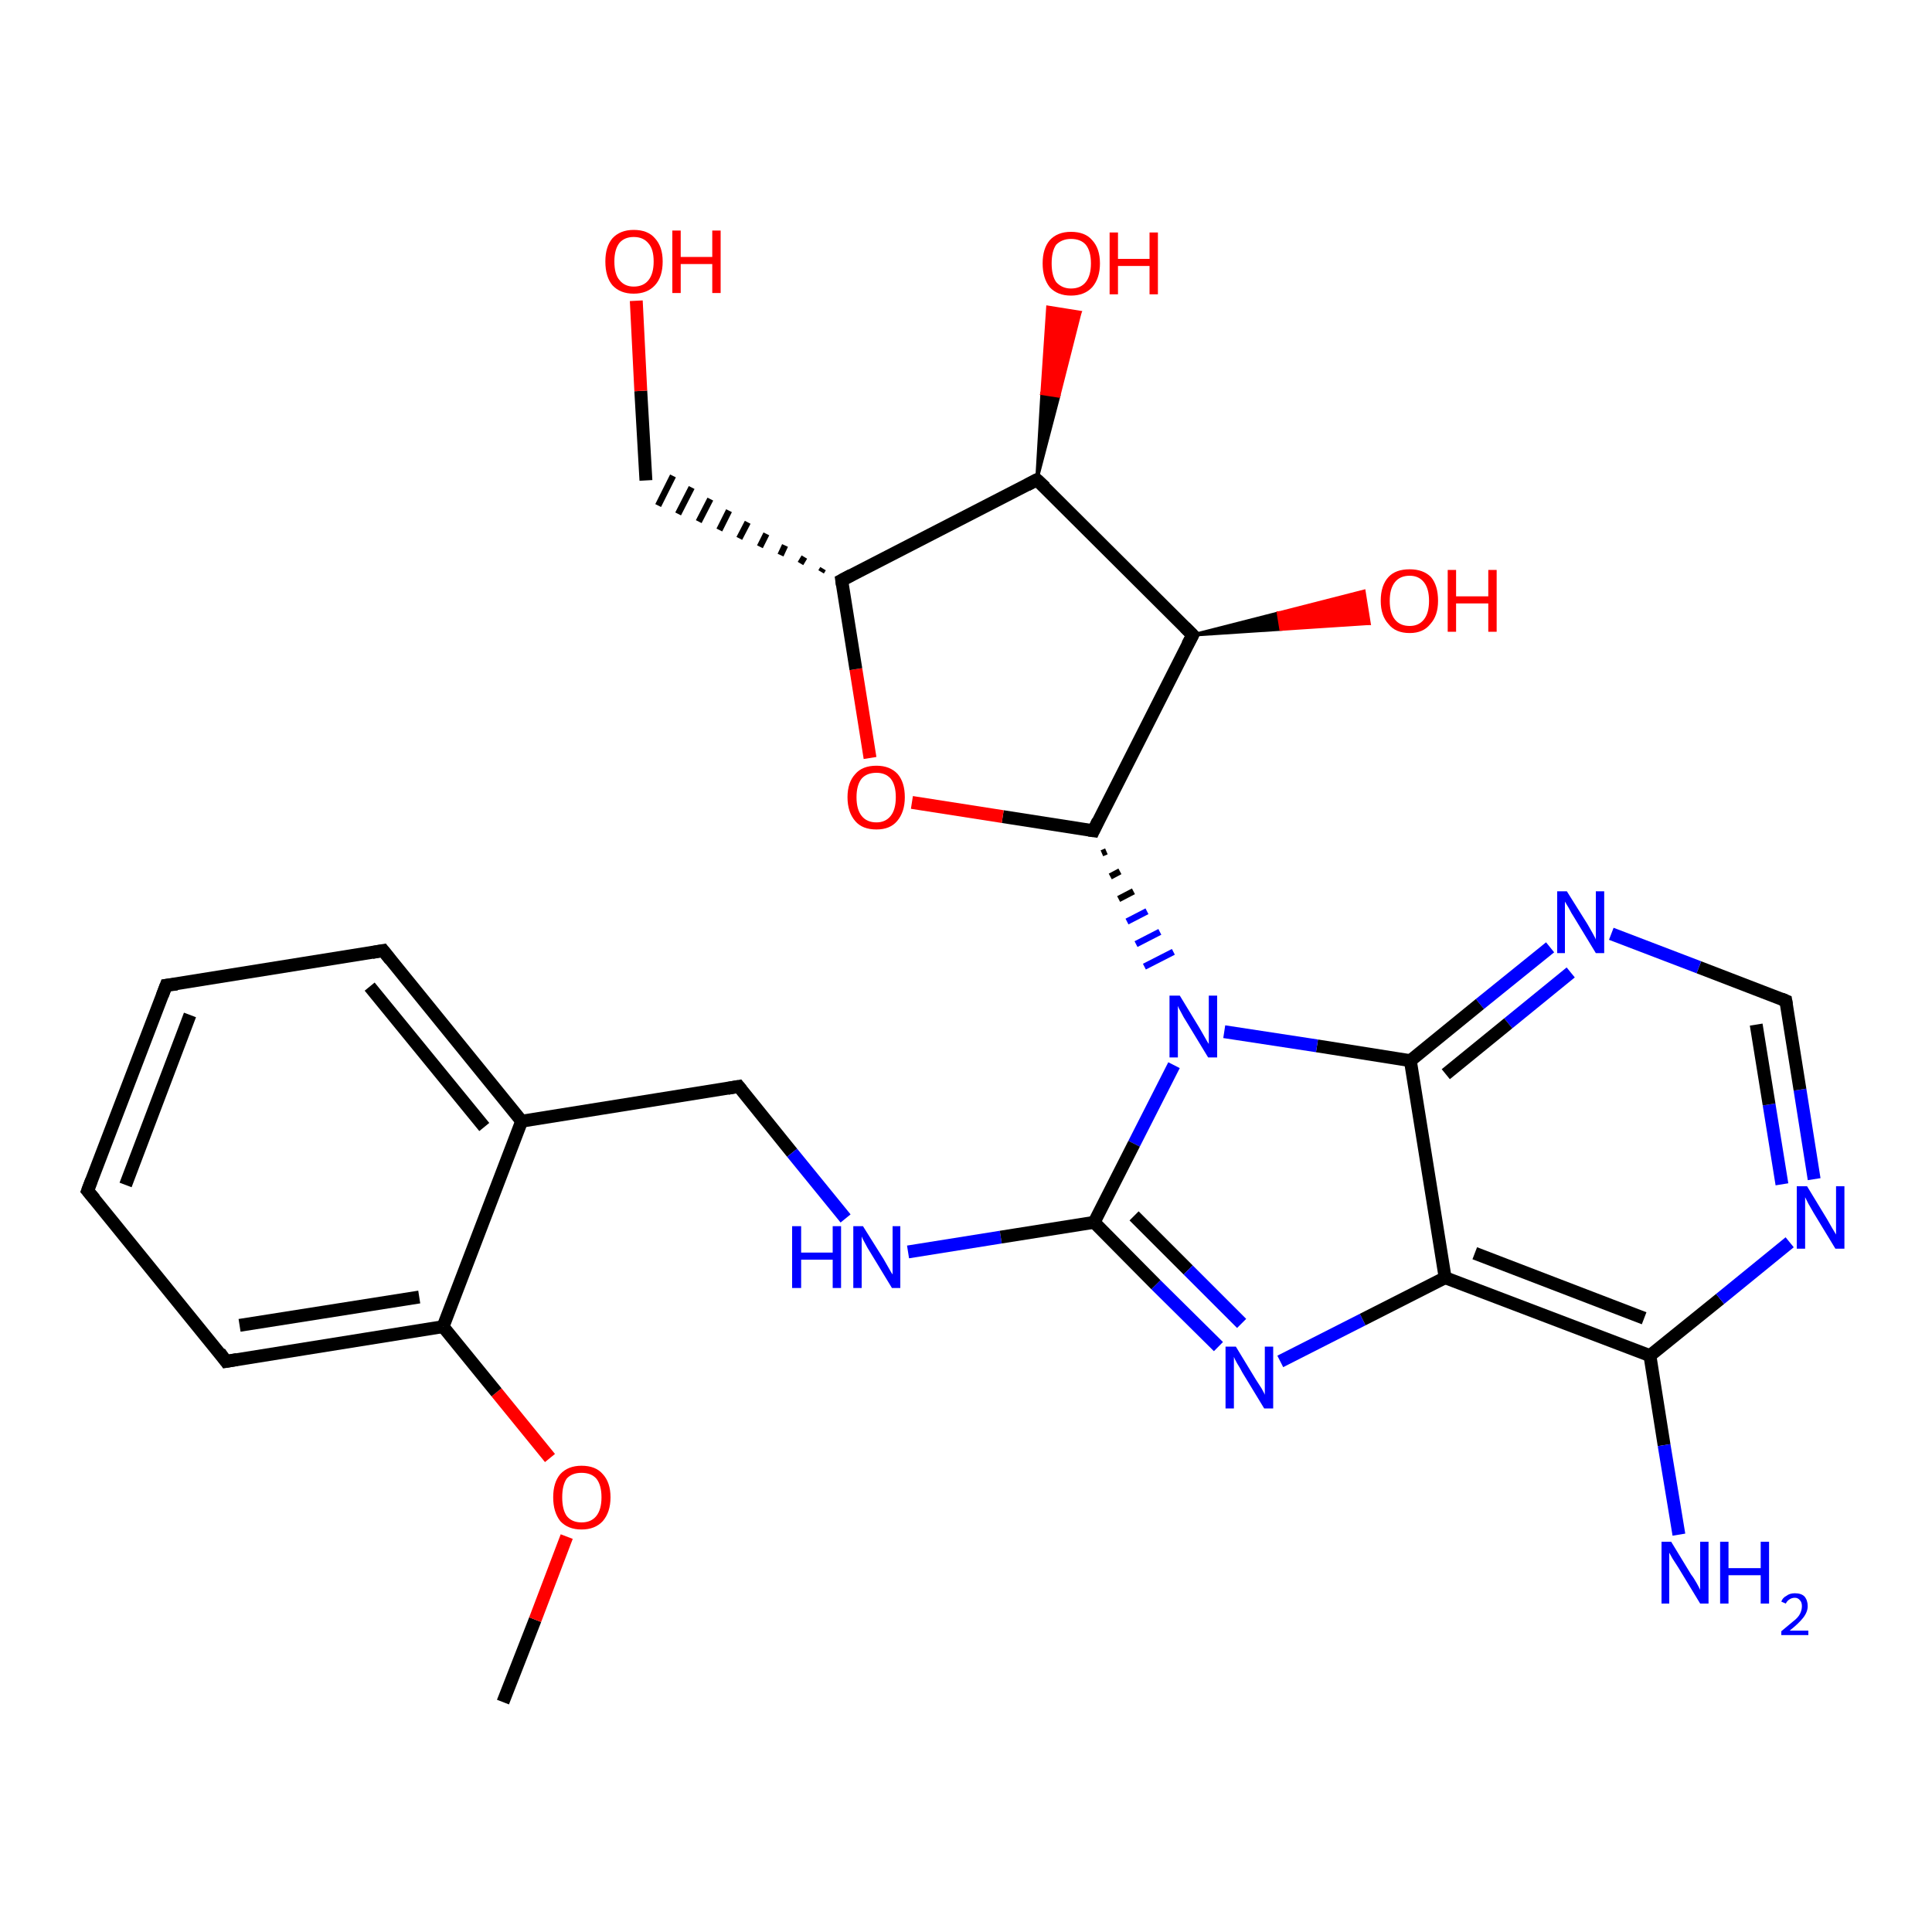 <?xml version='1.0' encoding='iso-8859-1'?>
<svg version='1.1' baseProfile='full'
              xmlns='http://www.w3.org/2000/svg'
                      xmlns:rdkit='http://www.rdkit.org/xml'
                      xmlns:xlink='http://www.w3.org/1999/xlink'
                  xml:space='preserve'
width='300px' height='300px' viewBox='0 0 300 300'>
<!-- END OF HEADER -->
<rect style='opacity:1.0;fill:#FFFFFF;stroke:none' width='300.0' height='300.0' x='0.0' y='0.0'> </rect>
<path class='bond-0 atom-0 atom-1' d='M 78.1,264.3 L 83.1,251.5' style='fill:none;fill-rule:evenodd;stroke:#000000;stroke-width:2.0px;stroke-linecap:butt;stroke-linejoin:miter;stroke-opacity:1' />
<path class='bond-0 atom-0 atom-1' d='M 83.1,251.5 L 88.0,238.6' style='fill:none;fill-rule:evenodd;stroke:#FF0000;stroke-width:2.0px;stroke-linecap:butt;stroke-linejoin:miter;stroke-opacity:1' />
<path class='bond-1 atom-1 atom-2' d='M 85.4,226.4 L 77.1,216.2' style='fill:none;fill-rule:evenodd;stroke:#FF0000;stroke-width:2.0px;stroke-linecap:butt;stroke-linejoin:miter;stroke-opacity:1' />
<path class='bond-1 atom-1 atom-2' d='M 77.1,216.2 L 68.8,206.0' style='fill:none;fill-rule:evenodd;stroke:#000000;stroke-width:2.0px;stroke-linecap:butt;stroke-linejoin:miter;stroke-opacity:1' />
<path class='bond-2 atom-2 atom-3' d='M 68.8,206.0 L 35.1,211.4' style='fill:none;fill-rule:evenodd;stroke:#000000;stroke-width:2.0px;stroke-linecap:butt;stroke-linejoin:miter;stroke-opacity:1' />
<path class='bond-2 atom-2 atom-3' d='M 65.1,201.4 L 37.2,205.8' style='fill:none;fill-rule:evenodd;stroke:#000000;stroke-width:2.0px;stroke-linecap:butt;stroke-linejoin:miter;stroke-opacity:1' />
<path class='bond-3 atom-3 atom-4' d='M 35.1,211.4 L 13.6,184.9' style='fill:none;fill-rule:evenodd;stroke:#000000;stroke-width:2.0px;stroke-linecap:butt;stroke-linejoin:miter;stroke-opacity:1' />
<path class='bond-4 atom-4 atom-5' d='M 13.6,184.9 L 25.8,153.0' style='fill:none;fill-rule:evenodd;stroke:#000000;stroke-width:2.0px;stroke-linecap:butt;stroke-linejoin:miter;stroke-opacity:1' />
<path class='bond-4 atom-4 atom-5' d='M 19.5,184.0 L 29.5,157.6' style='fill:none;fill-rule:evenodd;stroke:#000000;stroke-width:2.0px;stroke-linecap:butt;stroke-linejoin:miter;stroke-opacity:1' />
<path class='bond-5 atom-5 atom-6' d='M 25.8,153.0 L 59.5,147.6' style='fill:none;fill-rule:evenodd;stroke:#000000;stroke-width:2.0px;stroke-linecap:butt;stroke-linejoin:miter;stroke-opacity:1' />
<path class='bond-6 atom-6 atom-7' d='M 59.5,147.6 L 81.0,174.1' style='fill:none;fill-rule:evenodd;stroke:#000000;stroke-width:2.0px;stroke-linecap:butt;stroke-linejoin:miter;stroke-opacity:1' />
<path class='bond-6 atom-6 atom-7' d='M 57.4,153.2 L 75.2,175.0' style='fill:none;fill-rule:evenodd;stroke:#000000;stroke-width:2.0px;stroke-linecap:butt;stroke-linejoin:miter;stroke-opacity:1' />
<path class='bond-7 atom-7 atom-8' d='M 81.0,174.1 L 114.7,168.7' style='fill:none;fill-rule:evenodd;stroke:#000000;stroke-width:2.0px;stroke-linecap:butt;stroke-linejoin:miter;stroke-opacity:1' />
<path class='bond-8 atom-8 atom-9' d='M 114.7,168.7 L 123.0,179.0' style='fill:none;fill-rule:evenodd;stroke:#000000;stroke-width:2.0px;stroke-linecap:butt;stroke-linejoin:miter;stroke-opacity:1' />
<path class='bond-8 atom-8 atom-9' d='M 123.0,179.0 L 131.3,189.2' style='fill:none;fill-rule:evenodd;stroke:#0000FF;stroke-width:2.0px;stroke-linecap:butt;stroke-linejoin:miter;stroke-opacity:1' />
<path class='bond-9 atom-9 atom-10' d='M 141.0,194.4 L 155.4,192.1' style='fill:none;fill-rule:evenodd;stroke:#0000FF;stroke-width:2.0px;stroke-linecap:butt;stroke-linejoin:miter;stroke-opacity:1' />
<path class='bond-9 atom-9 atom-10' d='M 155.4,192.1 L 169.9,189.8' style='fill:none;fill-rule:evenodd;stroke:#000000;stroke-width:2.0px;stroke-linecap:butt;stroke-linejoin:miter;stroke-opacity:1' />
<path class='bond-10 atom-10 atom-11' d='M 169.9,189.8 L 179.5,199.5' style='fill:none;fill-rule:evenodd;stroke:#000000;stroke-width:2.0px;stroke-linecap:butt;stroke-linejoin:miter;stroke-opacity:1' />
<path class='bond-10 atom-10 atom-11' d='M 179.5,199.5 L 189.2,209.1' style='fill:none;fill-rule:evenodd;stroke:#0000FF;stroke-width:2.0px;stroke-linecap:butt;stroke-linejoin:miter;stroke-opacity:1' />
<path class='bond-10 atom-10 atom-11' d='M 176.1,188.8 L 184.5,197.2' style='fill:none;fill-rule:evenodd;stroke:#000000;stroke-width:2.0px;stroke-linecap:butt;stroke-linejoin:miter;stroke-opacity:1' />
<path class='bond-10 atom-10 atom-11' d='M 184.5,197.2 L 192.8,205.5' style='fill:none;fill-rule:evenodd;stroke:#0000FF;stroke-width:2.0px;stroke-linecap:butt;stroke-linejoin:miter;stroke-opacity:1' />
<path class='bond-11 atom-11 atom-12' d='M 198.8,211.4 L 211.6,204.9' style='fill:none;fill-rule:evenodd;stroke:#0000FF;stroke-width:2.0px;stroke-linecap:butt;stroke-linejoin:miter;stroke-opacity:1' />
<path class='bond-11 atom-11 atom-12' d='M 211.6,204.9 L 224.4,198.4' style='fill:none;fill-rule:evenodd;stroke:#000000;stroke-width:2.0px;stroke-linecap:butt;stroke-linejoin:miter;stroke-opacity:1' />
<path class='bond-12 atom-12 atom-13' d='M 224.4,198.4 L 256.2,210.5' style='fill:none;fill-rule:evenodd;stroke:#000000;stroke-width:2.0px;stroke-linecap:butt;stroke-linejoin:miter;stroke-opacity:1' />
<path class='bond-12 atom-12 atom-13' d='M 229.0,194.6 L 255.3,204.7' style='fill:none;fill-rule:evenodd;stroke:#000000;stroke-width:2.0px;stroke-linecap:butt;stroke-linejoin:miter;stroke-opacity:1' />
<path class='bond-13 atom-13 atom-14' d='M 256.2,210.5 L 258.4,224.4' style='fill:none;fill-rule:evenodd;stroke:#000000;stroke-width:2.0px;stroke-linecap:butt;stroke-linejoin:miter;stroke-opacity:1' />
<path class='bond-13 atom-13 atom-14' d='M 258.4,224.4 L 260.7,238.3' style='fill:none;fill-rule:evenodd;stroke:#0000FF;stroke-width:2.0px;stroke-linecap:butt;stroke-linejoin:miter;stroke-opacity:1' />
<path class='bond-14 atom-13 atom-15' d='M 256.2,210.5 L 267.1,201.7' style='fill:none;fill-rule:evenodd;stroke:#000000;stroke-width:2.0px;stroke-linecap:butt;stroke-linejoin:miter;stroke-opacity:1' />
<path class='bond-14 atom-13 atom-15' d='M 267.1,201.7 L 277.9,192.9' style='fill:none;fill-rule:evenodd;stroke:#0000FF;stroke-width:2.0px;stroke-linecap:butt;stroke-linejoin:miter;stroke-opacity:1' />
<path class='bond-15 atom-15 atom-16' d='M 281.7,183.1 L 279.5,169.2' style='fill:none;fill-rule:evenodd;stroke:#0000FF;stroke-width:2.0px;stroke-linecap:butt;stroke-linejoin:miter;stroke-opacity:1' />
<path class='bond-15 atom-15 atom-16' d='M 279.5,169.2 L 277.3,155.4' style='fill:none;fill-rule:evenodd;stroke:#000000;stroke-width:2.0px;stroke-linecap:butt;stroke-linejoin:miter;stroke-opacity:1' />
<path class='bond-15 atom-15 atom-16' d='M 276.7,183.9 L 274.7,171.5' style='fill:none;fill-rule:evenodd;stroke:#0000FF;stroke-width:2.0px;stroke-linecap:butt;stroke-linejoin:miter;stroke-opacity:1' />
<path class='bond-15 atom-15 atom-16' d='M 274.7,171.5 L 272.7,159.1' style='fill:none;fill-rule:evenodd;stroke:#000000;stroke-width:2.0px;stroke-linecap:butt;stroke-linejoin:miter;stroke-opacity:1' />
<path class='bond-16 atom-16 atom-17' d='M 277.3,155.4 L 263.8,150.2' style='fill:none;fill-rule:evenodd;stroke:#000000;stroke-width:2.0px;stroke-linecap:butt;stroke-linejoin:miter;stroke-opacity:1' />
<path class='bond-16 atom-16 atom-17' d='M 263.8,150.2 L 250.2,145.0' style='fill:none;fill-rule:evenodd;stroke:#0000FF;stroke-width:2.0px;stroke-linecap:butt;stroke-linejoin:miter;stroke-opacity:1' />
<path class='bond-17 atom-17 atom-18' d='M 240.7,147.1 L 229.8,155.9' style='fill:none;fill-rule:evenodd;stroke:#0000FF;stroke-width:2.0px;stroke-linecap:butt;stroke-linejoin:miter;stroke-opacity:1' />
<path class='bond-17 atom-17 atom-18' d='M 229.8,155.9 L 219.0,164.7' style='fill:none;fill-rule:evenodd;stroke:#000000;stroke-width:2.0px;stroke-linecap:butt;stroke-linejoin:miter;stroke-opacity:1' />
<path class='bond-17 atom-17 atom-18' d='M 243.9,151.0 L 234.2,158.9' style='fill:none;fill-rule:evenodd;stroke:#0000FF;stroke-width:2.0px;stroke-linecap:butt;stroke-linejoin:miter;stroke-opacity:1' />
<path class='bond-17 atom-17 atom-18' d='M 234.2,158.9 L 224.5,166.8' style='fill:none;fill-rule:evenodd;stroke:#000000;stroke-width:2.0px;stroke-linecap:butt;stroke-linejoin:miter;stroke-opacity:1' />
<path class='bond-18 atom-18 atom-19' d='M 219.0,164.7 L 204.5,162.4' style='fill:none;fill-rule:evenodd;stroke:#000000;stroke-width:2.0px;stroke-linecap:butt;stroke-linejoin:miter;stroke-opacity:1' />
<path class='bond-18 atom-18 atom-19' d='M 204.5,162.4 L 190.1,160.2' style='fill:none;fill-rule:evenodd;stroke:#0000FF;stroke-width:2.0px;stroke-linecap:butt;stroke-linejoin:miter;stroke-opacity:1' />
<path class='bond-19 atom-20 atom-19' d='M 171.1,132.5 L 171.8,132.2' style='fill:none;fill-rule:evenodd;stroke:#000000;stroke-width:1.0px;stroke-linecap:butt;stroke-linejoin:miter;stroke-opacity:1' />
<path class='bond-19 atom-20 atom-19' d='M 172.4,136.1 L 173.9,135.3' style='fill:none;fill-rule:evenodd;stroke:#000000;stroke-width:1.0px;stroke-linecap:butt;stroke-linejoin:miter;stroke-opacity:1' />
<path class='bond-19 atom-20 atom-19' d='M 173.7,139.6 L 176.0,138.4' style='fill:none;fill-rule:evenodd;stroke:#000000;stroke-width:1.0px;stroke-linecap:butt;stroke-linejoin:miter;stroke-opacity:1' />
<path class='bond-19 atom-20 atom-19' d='M 175.0,143.1 L 178.1,141.5' style='fill:none;fill-rule:evenodd;stroke:#0000FF;stroke-width:1.0px;stroke-linecap:butt;stroke-linejoin:miter;stroke-opacity:1' />
<path class='bond-19 atom-20 atom-19' d='M 176.4,146.6 L 180.1,144.7' style='fill:none;fill-rule:evenodd;stroke:#0000FF;stroke-width:1.0px;stroke-linecap:butt;stroke-linejoin:miter;stroke-opacity:1' />
<path class='bond-19 atom-20 atom-19' d='M 177.7,150.1 L 182.2,147.8' style='fill:none;fill-rule:evenodd;stroke:#0000FF;stroke-width:1.0px;stroke-linecap:butt;stroke-linejoin:miter;stroke-opacity:1' />
<path class='bond-20 atom-20 atom-21' d='M 169.8,129.0 L 155.7,126.8' style='fill:none;fill-rule:evenodd;stroke:#000000;stroke-width:2.0px;stroke-linecap:butt;stroke-linejoin:miter;stroke-opacity:1' />
<path class='bond-20 atom-20 atom-21' d='M 155.7,126.8 L 141.6,124.6' style='fill:none;fill-rule:evenodd;stroke:#FF0000;stroke-width:2.0px;stroke-linecap:butt;stroke-linejoin:miter;stroke-opacity:1' />
<path class='bond-21 atom-21 atom-22' d='M 135.1,117.7 L 132.9,103.9' style='fill:none;fill-rule:evenodd;stroke:#FF0000;stroke-width:2.0px;stroke-linecap:butt;stroke-linejoin:miter;stroke-opacity:1' />
<path class='bond-21 atom-21 atom-22' d='M 132.9,103.9 L 130.7,90.1' style='fill:none;fill-rule:evenodd;stroke:#000000;stroke-width:2.0px;stroke-linecap:butt;stroke-linejoin:miter;stroke-opacity:1' />
<path class='bond-22 atom-22 atom-23' d='M 127.8,88.3 L 127.5,88.8' style='fill:none;fill-rule:evenodd;stroke:#000000;stroke-width:1.0px;stroke-linecap:butt;stroke-linejoin:miter;stroke-opacity:1' />
<path class='bond-22 atom-22 atom-23' d='M 124.9,86.5 L 124.3,87.5' style='fill:none;fill-rule:evenodd;stroke:#000000;stroke-width:1.0px;stroke-linecap:butt;stroke-linejoin:miter;stroke-opacity:1' />
<path class='bond-22 atom-22 atom-23' d='M 121.9,84.7 L 121.2,86.2' style='fill:none;fill-rule:evenodd;stroke:#000000;stroke-width:1.0px;stroke-linecap:butt;stroke-linejoin:miter;stroke-opacity:1' />
<path class='bond-22 atom-22 atom-23' d='M 119.0,82.9 L 118.0,84.9' style='fill:none;fill-rule:evenodd;stroke:#000000;stroke-width:1.0px;stroke-linecap:butt;stroke-linejoin:miter;stroke-opacity:1' />
<path class='bond-22 atom-22 atom-23' d='M 116.1,81.1 L 114.8,83.6' style='fill:none;fill-rule:evenodd;stroke:#000000;stroke-width:1.0px;stroke-linecap:butt;stroke-linejoin:miter;stroke-opacity:1' />
<path class='bond-22 atom-22 atom-23' d='M 113.2,79.3 L 111.7,82.3' style='fill:none;fill-rule:evenodd;stroke:#000000;stroke-width:1.0px;stroke-linecap:butt;stroke-linejoin:miter;stroke-opacity:1' />
<path class='bond-22 atom-22 atom-23' d='M 110.3,77.5 L 108.5,81.0' style='fill:none;fill-rule:evenodd;stroke:#000000;stroke-width:1.0px;stroke-linecap:butt;stroke-linejoin:miter;stroke-opacity:1' />
<path class='bond-22 atom-22 atom-23' d='M 107.4,75.7 L 105.3,79.8' style='fill:none;fill-rule:evenodd;stroke:#000000;stroke-width:1.0px;stroke-linecap:butt;stroke-linejoin:miter;stroke-opacity:1' />
<path class='bond-22 atom-22 atom-23' d='M 104.5,73.9 L 102.2,78.5' style='fill:none;fill-rule:evenodd;stroke:#000000;stroke-width:1.0px;stroke-linecap:butt;stroke-linejoin:miter;stroke-opacity:1' />
<path class='bond-23 atom-23 atom-24' d='M 100.3,74.6 L 99.5,60.7' style='fill:none;fill-rule:evenodd;stroke:#000000;stroke-width:2.0px;stroke-linecap:butt;stroke-linejoin:miter;stroke-opacity:1' />
<path class='bond-23 atom-23 atom-24' d='M 99.5,60.7 L 98.8,46.7' style='fill:none;fill-rule:evenodd;stroke:#FF0000;stroke-width:2.0px;stroke-linecap:butt;stroke-linejoin:miter;stroke-opacity:1' />
<path class='bond-24 atom-22 atom-25' d='M 130.7,90.1 L 161.0,74.5' style='fill:none;fill-rule:evenodd;stroke:#000000;stroke-width:2.0px;stroke-linecap:butt;stroke-linejoin:miter;stroke-opacity:1' />
<path class='bond-25 atom-25 atom-26' d='M 161.0,74.5 L 161.8,61.1 L 164.4,61.5 Z' style='fill:#000000;fill-rule:evenodd;fill-opacity:1;stroke:#000000;stroke-width:0.5px;stroke-linecap:butt;stroke-linejoin:miter;stroke-opacity:1;' />
<path class='bond-25 atom-25 atom-26' d='M 161.8,61.1 L 167.7,48.5 L 162.7,47.7 Z' style='fill:#FF0000;fill-rule:evenodd;fill-opacity:1;stroke:#FF0000;stroke-width:0.5px;stroke-linecap:butt;stroke-linejoin:miter;stroke-opacity:1;' />
<path class='bond-25 atom-25 atom-26' d='M 161.8,61.1 L 164.4,61.5 L 167.7,48.5 Z' style='fill:#FF0000;fill-rule:evenodd;fill-opacity:1;stroke:#FF0000;stroke-width:0.5px;stroke-linecap:butt;stroke-linejoin:miter;stroke-opacity:1;' />
<path class='bond-26 atom-25 atom-27' d='M 161.0,74.5 L 185.2,98.6' style='fill:none;fill-rule:evenodd;stroke:#000000;stroke-width:2.0px;stroke-linecap:butt;stroke-linejoin:miter;stroke-opacity:1' />
<path class='bond-27 atom-27 atom-28' d='M 185.2,98.6 L 198.5,95.2 L 198.9,97.7 Z' style='fill:#000000;fill-rule:evenodd;fill-opacity:1;stroke:#000000;stroke-width:0.5px;stroke-linecap:butt;stroke-linejoin:miter;stroke-opacity:1;' />
<path class='bond-27 atom-27 atom-28' d='M 198.5,95.2 L 212.6,96.8 L 211.8,91.8 Z' style='fill:#FF0000;fill-rule:evenodd;fill-opacity:1;stroke:#FF0000;stroke-width:0.5px;stroke-linecap:butt;stroke-linejoin:miter;stroke-opacity:1;' />
<path class='bond-27 atom-27 atom-28' d='M 198.5,95.2 L 198.9,97.7 L 212.6,96.8 Z' style='fill:#FF0000;fill-rule:evenodd;fill-opacity:1;stroke:#FF0000;stroke-width:0.5px;stroke-linecap:butt;stroke-linejoin:miter;stroke-opacity:1;' />
<path class='bond-28 atom-7 atom-2' d='M 81.0,174.1 L 68.8,206.0' style='fill:none;fill-rule:evenodd;stroke:#000000;stroke-width:2.0px;stroke-linecap:butt;stroke-linejoin:miter;stroke-opacity:1' />
<path class='bond-29 atom-19 atom-10' d='M 182.3,165.4 L 176.1,177.6' style='fill:none;fill-rule:evenodd;stroke:#0000FF;stroke-width:2.0px;stroke-linecap:butt;stroke-linejoin:miter;stroke-opacity:1' />
<path class='bond-29 atom-19 atom-10' d='M 176.1,177.6 L 169.9,189.8' style='fill:none;fill-rule:evenodd;stroke:#000000;stroke-width:2.0px;stroke-linecap:butt;stroke-linejoin:miter;stroke-opacity:1' />
<path class='bond-30 atom-27 atom-20' d='M 185.2,98.6 L 169.8,129.0' style='fill:none;fill-rule:evenodd;stroke:#000000;stroke-width:2.0px;stroke-linecap:butt;stroke-linejoin:miter;stroke-opacity:1' />
<path class='bond-31 atom-18 atom-12' d='M 219.0,164.7 L 224.4,198.4' style='fill:none;fill-rule:evenodd;stroke:#000000;stroke-width:2.0px;stroke-linecap:butt;stroke-linejoin:miter;stroke-opacity:1' />
<path d='M 36.8,211.1 L 35.1,211.4 L 34.1,210.0' style='fill:none;stroke:#000000;stroke-width:2.0px;stroke-linecap:butt;stroke-linejoin:miter;stroke-opacity:1;' />
<path d='M 14.7,186.2 L 13.6,184.9 L 14.2,183.3' style='fill:none;stroke:#000000;stroke-width:2.0px;stroke-linecap:butt;stroke-linejoin:miter;stroke-opacity:1;' />
<path d='M 25.2,154.6 L 25.8,153.0 L 27.5,152.8' style='fill:none;stroke:#000000;stroke-width:2.0px;stroke-linecap:butt;stroke-linejoin:miter;stroke-opacity:1;' />
<path d='M 57.8,147.9 L 59.5,147.6 L 60.6,149.0' style='fill:none;stroke:#000000;stroke-width:2.0px;stroke-linecap:butt;stroke-linejoin:miter;stroke-opacity:1;' />
<path d='M 113.0,169.0 L 114.7,168.7 L 115.1,169.2' style='fill:none;stroke:#000000;stroke-width:2.0px;stroke-linecap:butt;stroke-linejoin:miter;stroke-opacity:1;' />
<path d='M 277.4,156.0 L 277.3,155.4 L 276.6,155.1' style='fill:none;stroke:#000000;stroke-width:2.0px;stroke-linecap:butt;stroke-linejoin:miter;stroke-opacity:1;' />
<path d='M 169.1,128.9 L 169.8,129.0 L 170.5,127.5' style='fill:none;stroke:#000000;stroke-width:2.0px;stroke-linecap:butt;stroke-linejoin:miter;stroke-opacity:1;' />
<path d='M 130.8,90.8 L 130.7,90.1 L 132.2,89.3' style='fill:none;stroke:#000000;stroke-width:2.0px;stroke-linecap:butt;stroke-linejoin:miter;stroke-opacity:1;' />
<path d='M 159.5,75.3 L 161.0,74.5 L 162.3,75.7' style='fill:none;stroke:#000000;stroke-width:2.0px;stroke-linecap:butt;stroke-linejoin:miter;stroke-opacity:1;' />
<path d='M 184.0,97.4 L 185.2,98.6 L 184.4,100.1' style='fill:none;stroke:#000000;stroke-width:2.0px;stroke-linecap:butt;stroke-linejoin:miter;stroke-opacity:1;' />
<path class='atom-1' d='M 85.9 232.5
Q 85.9 230.2, 87.0 228.9
Q 88.2 227.6, 90.3 227.6
Q 92.5 227.6, 93.6 228.9
Q 94.8 230.2, 94.8 232.5
Q 94.8 234.8, 93.6 236.2
Q 92.4 237.5, 90.3 237.5
Q 88.2 237.5, 87.0 236.2
Q 85.9 234.8, 85.9 232.5
M 90.3 236.4
Q 91.8 236.4, 92.6 235.4
Q 93.4 234.4, 93.4 232.5
Q 93.4 230.6, 92.6 229.6
Q 91.8 228.7, 90.3 228.7
Q 88.8 228.7, 88.0 229.6
Q 87.3 230.6, 87.3 232.5
Q 87.3 234.4, 88.0 235.4
Q 88.8 236.4, 90.3 236.4
' fill='#FF0000'/>
<path class='atom-9' d='M 123.0 190.4
L 124.4 190.4
L 124.4 194.5
L 129.3 194.5
L 129.3 190.4
L 130.6 190.4
L 130.6 200.0
L 129.3 200.0
L 129.3 195.6
L 124.4 195.6
L 124.4 200.0
L 123.0 200.0
L 123.0 190.4
' fill='#0000FF'/>
<path class='atom-9' d='M 134.0 190.4
L 137.2 195.5
Q 137.5 196.0, 138.0 196.9
Q 138.5 197.8, 138.6 197.9
L 138.6 190.4
L 139.8 190.4
L 139.8 200.0
L 138.5 200.0
L 135.1 194.4
Q 134.7 193.8, 134.3 193.0
Q 133.9 192.3, 133.8 192.0
L 133.8 200.0
L 132.5 200.0
L 132.5 190.4
L 134.0 190.4
' fill='#0000FF'/>
<path class='atom-11' d='M 191.9 209.1
L 195.0 214.2
Q 195.3 214.7, 195.9 215.6
Q 196.4 216.5, 196.4 216.6
L 196.4 209.1
L 197.7 209.1
L 197.7 218.7
L 196.3 218.7
L 192.9 213.1
Q 192.6 212.5, 192.1 211.7
Q 191.7 211.0, 191.6 210.7
L 191.6 218.7
L 190.3 218.7
L 190.3 209.1
L 191.9 209.1
' fill='#0000FF'/>
<path class='atom-14' d='M 259.5 239.4
L 262.6 244.5
Q 263.0 245.0, 263.5 245.9
Q 264.0 246.8, 264.0 246.9
L 264.0 239.4
L 265.3 239.4
L 265.3 249.0
L 264.0 249.0
L 260.6 243.4
Q 260.2 242.8, 259.7 242.0
Q 259.3 241.3, 259.2 241.1
L 259.2 249.0
L 258.0 249.0
L 258.0 239.4
L 259.5 239.4
' fill='#0000FF'/>
<path class='atom-14' d='M 267.1 239.4
L 268.4 239.4
L 268.4 243.5
L 273.4 243.5
L 273.4 239.4
L 274.7 239.4
L 274.7 249.0
L 273.4 249.0
L 273.4 244.6
L 268.4 244.6
L 268.4 249.0
L 267.1 249.0
L 267.1 239.4
' fill='#0000FF'/>
<path class='atom-14' d='M 276.6 248.7
Q 276.8 248.1, 277.4 247.8
Q 277.9 247.4, 278.7 247.4
Q 279.7 247.4, 280.2 247.9
Q 280.7 248.5, 280.7 249.4
Q 280.7 250.3, 280.0 251.2
Q 279.3 252.1, 277.9 253.2
L 280.8 253.2
L 280.8 253.9
L 276.6 253.9
L 276.6 253.3
Q 277.7 252.4, 278.4 251.8
Q 279.2 251.2, 279.5 250.6
Q 279.8 250.0, 279.8 249.4
Q 279.8 248.8, 279.5 248.5
Q 279.2 248.1, 278.7 248.1
Q 278.2 248.1, 277.8 248.4
Q 277.5 248.6, 277.3 249.0
L 276.6 248.7
' fill='#0000FF'/>
<path class='atom-15' d='M 280.6 184.2
L 283.7 189.3
Q 284.0 189.8, 284.5 190.7
Q 285.1 191.7, 285.1 191.7
L 285.1 184.2
L 286.4 184.2
L 286.4 193.9
L 285.0 193.9
L 281.6 188.3
Q 281.2 187.6, 280.8 186.9
Q 280.4 186.1, 280.3 185.9
L 280.3 193.9
L 279.0 193.9
L 279.0 184.2
L 280.6 184.2
' fill='#0000FF'/>
<path class='atom-17' d='M 243.3 138.4
L 246.5 143.5
Q 246.8 144.0, 247.3 144.9
Q 247.8 145.8, 247.8 145.9
L 247.8 138.4
L 249.1 138.4
L 249.1 148.0
L 247.8 148.0
L 244.4 142.4
Q 244.0 141.8, 243.6 141.0
Q 243.2 140.3, 243.0 140.0
L 243.0 148.0
L 241.8 148.0
L 241.8 138.4
L 243.3 138.4
' fill='#0000FF'/>
<path class='atom-19' d='M 183.2 154.6
L 186.3 159.7
Q 186.6 160.2, 187.1 161.1
Q 187.6 162.0, 187.7 162.1
L 187.7 154.6
L 189.0 154.6
L 189.0 164.2
L 187.6 164.2
L 184.2 158.6
Q 183.8 158.0, 183.4 157.2
Q 183.0 156.5, 182.9 156.2
L 182.9 164.2
L 181.6 164.2
L 181.6 154.6
L 183.2 154.6
' fill='#0000FF'/>
<path class='atom-21' d='M 131.6 123.8
Q 131.6 121.5, 132.8 120.2
Q 133.9 118.9, 136.1 118.9
Q 138.2 118.9, 139.4 120.2
Q 140.5 121.5, 140.5 123.8
Q 140.5 126.1, 139.3 127.5
Q 138.2 128.8, 136.1 128.8
Q 133.9 128.8, 132.8 127.5
Q 131.6 126.1, 131.6 123.8
M 136.1 127.7
Q 137.5 127.7, 138.3 126.7
Q 139.1 125.7, 139.1 123.8
Q 139.1 121.9, 138.3 120.9
Q 137.5 120.0, 136.1 120.0
Q 134.6 120.0, 133.8 120.9
Q 133.0 121.9, 133.0 123.8
Q 133.0 125.7, 133.8 126.7
Q 134.6 127.7, 136.1 127.7
' fill='#FF0000'/>
<path class='atom-24' d='M 94.0 40.6
Q 94.0 38.3, 95.1 37.0
Q 96.3 35.7, 98.4 35.7
Q 100.6 35.7, 101.7 37.0
Q 102.9 38.3, 102.9 40.6
Q 102.9 43.0, 101.7 44.3
Q 100.5 45.6, 98.4 45.6
Q 96.3 45.6, 95.1 44.3
Q 94.0 43.0, 94.0 40.6
M 98.4 44.5
Q 99.9 44.5, 100.7 43.5
Q 101.5 42.5, 101.5 40.6
Q 101.5 38.7, 100.7 37.8
Q 99.9 36.8, 98.4 36.8
Q 97.0 36.8, 96.2 37.7
Q 95.4 38.7, 95.4 40.6
Q 95.4 42.6, 96.2 43.5
Q 97.0 44.5, 98.4 44.5
' fill='#FF0000'/>
<path class='atom-24' d='M 104.4 35.8
L 105.7 35.8
L 105.7 39.9
L 110.6 39.9
L 110.6 35.8
L 111.9 35.8
L 111.9 45.5
L 110.6 45.5
L 110.6 41.0
L 105.7 41.0
L 105.7 45.5
L 104.4 45.5
L 104.4 35.8
' fill='#FF0000'/>
<path class='atom-26' d='M 161.9 40.9
Q 161.9 38.6, 163.0 37.3
Q 164.2 36.0, 166.3 36.0
Q 168.5 36.0, 169.6 37.3
Q 170.8 38.6, 170.8 40.9
Q 170.8 43.2, 169.6 44.6
Q 168.4 45.9, 166.3 45.9
Q 164.2 45.9, 163.0 44.6
Q 161.9 43.2, 161.9 40.9
M 166.3 44.8
Q 167.8 44.8, 168.6 43.8
Q 169.4 42.8, 169.4 40.9
Q 169.4 39.0, 168.6 38.0
Q 167.8 37.1, 166.3 37.1
Q 164.9 37.1, 164.0 38.0
Q 163.3 39.0, 163.3 40.9
Q 163.3 42.8, 164.0 43.8
Q 164.9 44.8, 166.3 44.8
' fill='#FF0000'/>
<path class='atom-26' d='M 172.3 36.1
L 173.6 36.1
L 173.6 40.2
L 178.5 40.2
L 178.5 36.1
L 179.8 36.1
L 179.8 45.7
L 178.5 45.7
L 178.5 41.3
L 173.6 41.3
L 173.6 45.7
L 172.3 45.7
L 172.3 36.1
' fill='#FF0000'/>
<path class='atom-28' d='M 214.4 93.3
Q 214.4 90.9, 215.6 89.6
Q 216.7 88.4, 218.9 88.4
Q 221.0 88.4, 222.2 89.6
Q 223.3 90.9, 223.3 93.3
Q 223.3 95.6, 222.1 96.9
Q 221.0 98.3, 218.9 98.3
Q 216.7 98.3, 215.6 96.9
Q 214.4 95.6, 214.4 93.3
M 218.9 97.2
Q 220.3 97.2, 221.1 96.2
Q 221.9 95.2, 221.9 93.3
Q 221.9 91.4, 221.1 90.4
Q 220.3 89.4, 218.9 89.4
Q 217.4 89.4, 216.6 90.4
Q 215.8 91.4, 215.8 93.3
Q 215.8 95.2, 216.6 96.2
Q 217.4 97.2, 218.9 97.2
' fill='#FF0000'/>
<path class='atom-28' d='M 224.8 88.5
L 226.1 88.5
L 226.1 92.6
L 231.1 92.6
L 231.1 88.5
L 232.4 88.5
L 232.4 98.1
L 231.1 98.1
L 231.1 93.7
L 226.1 93.7
L 226.1 98.1
L 224.8 98.1
L 224.8 88.5
' fill='#FF0000'/>
</svg>
